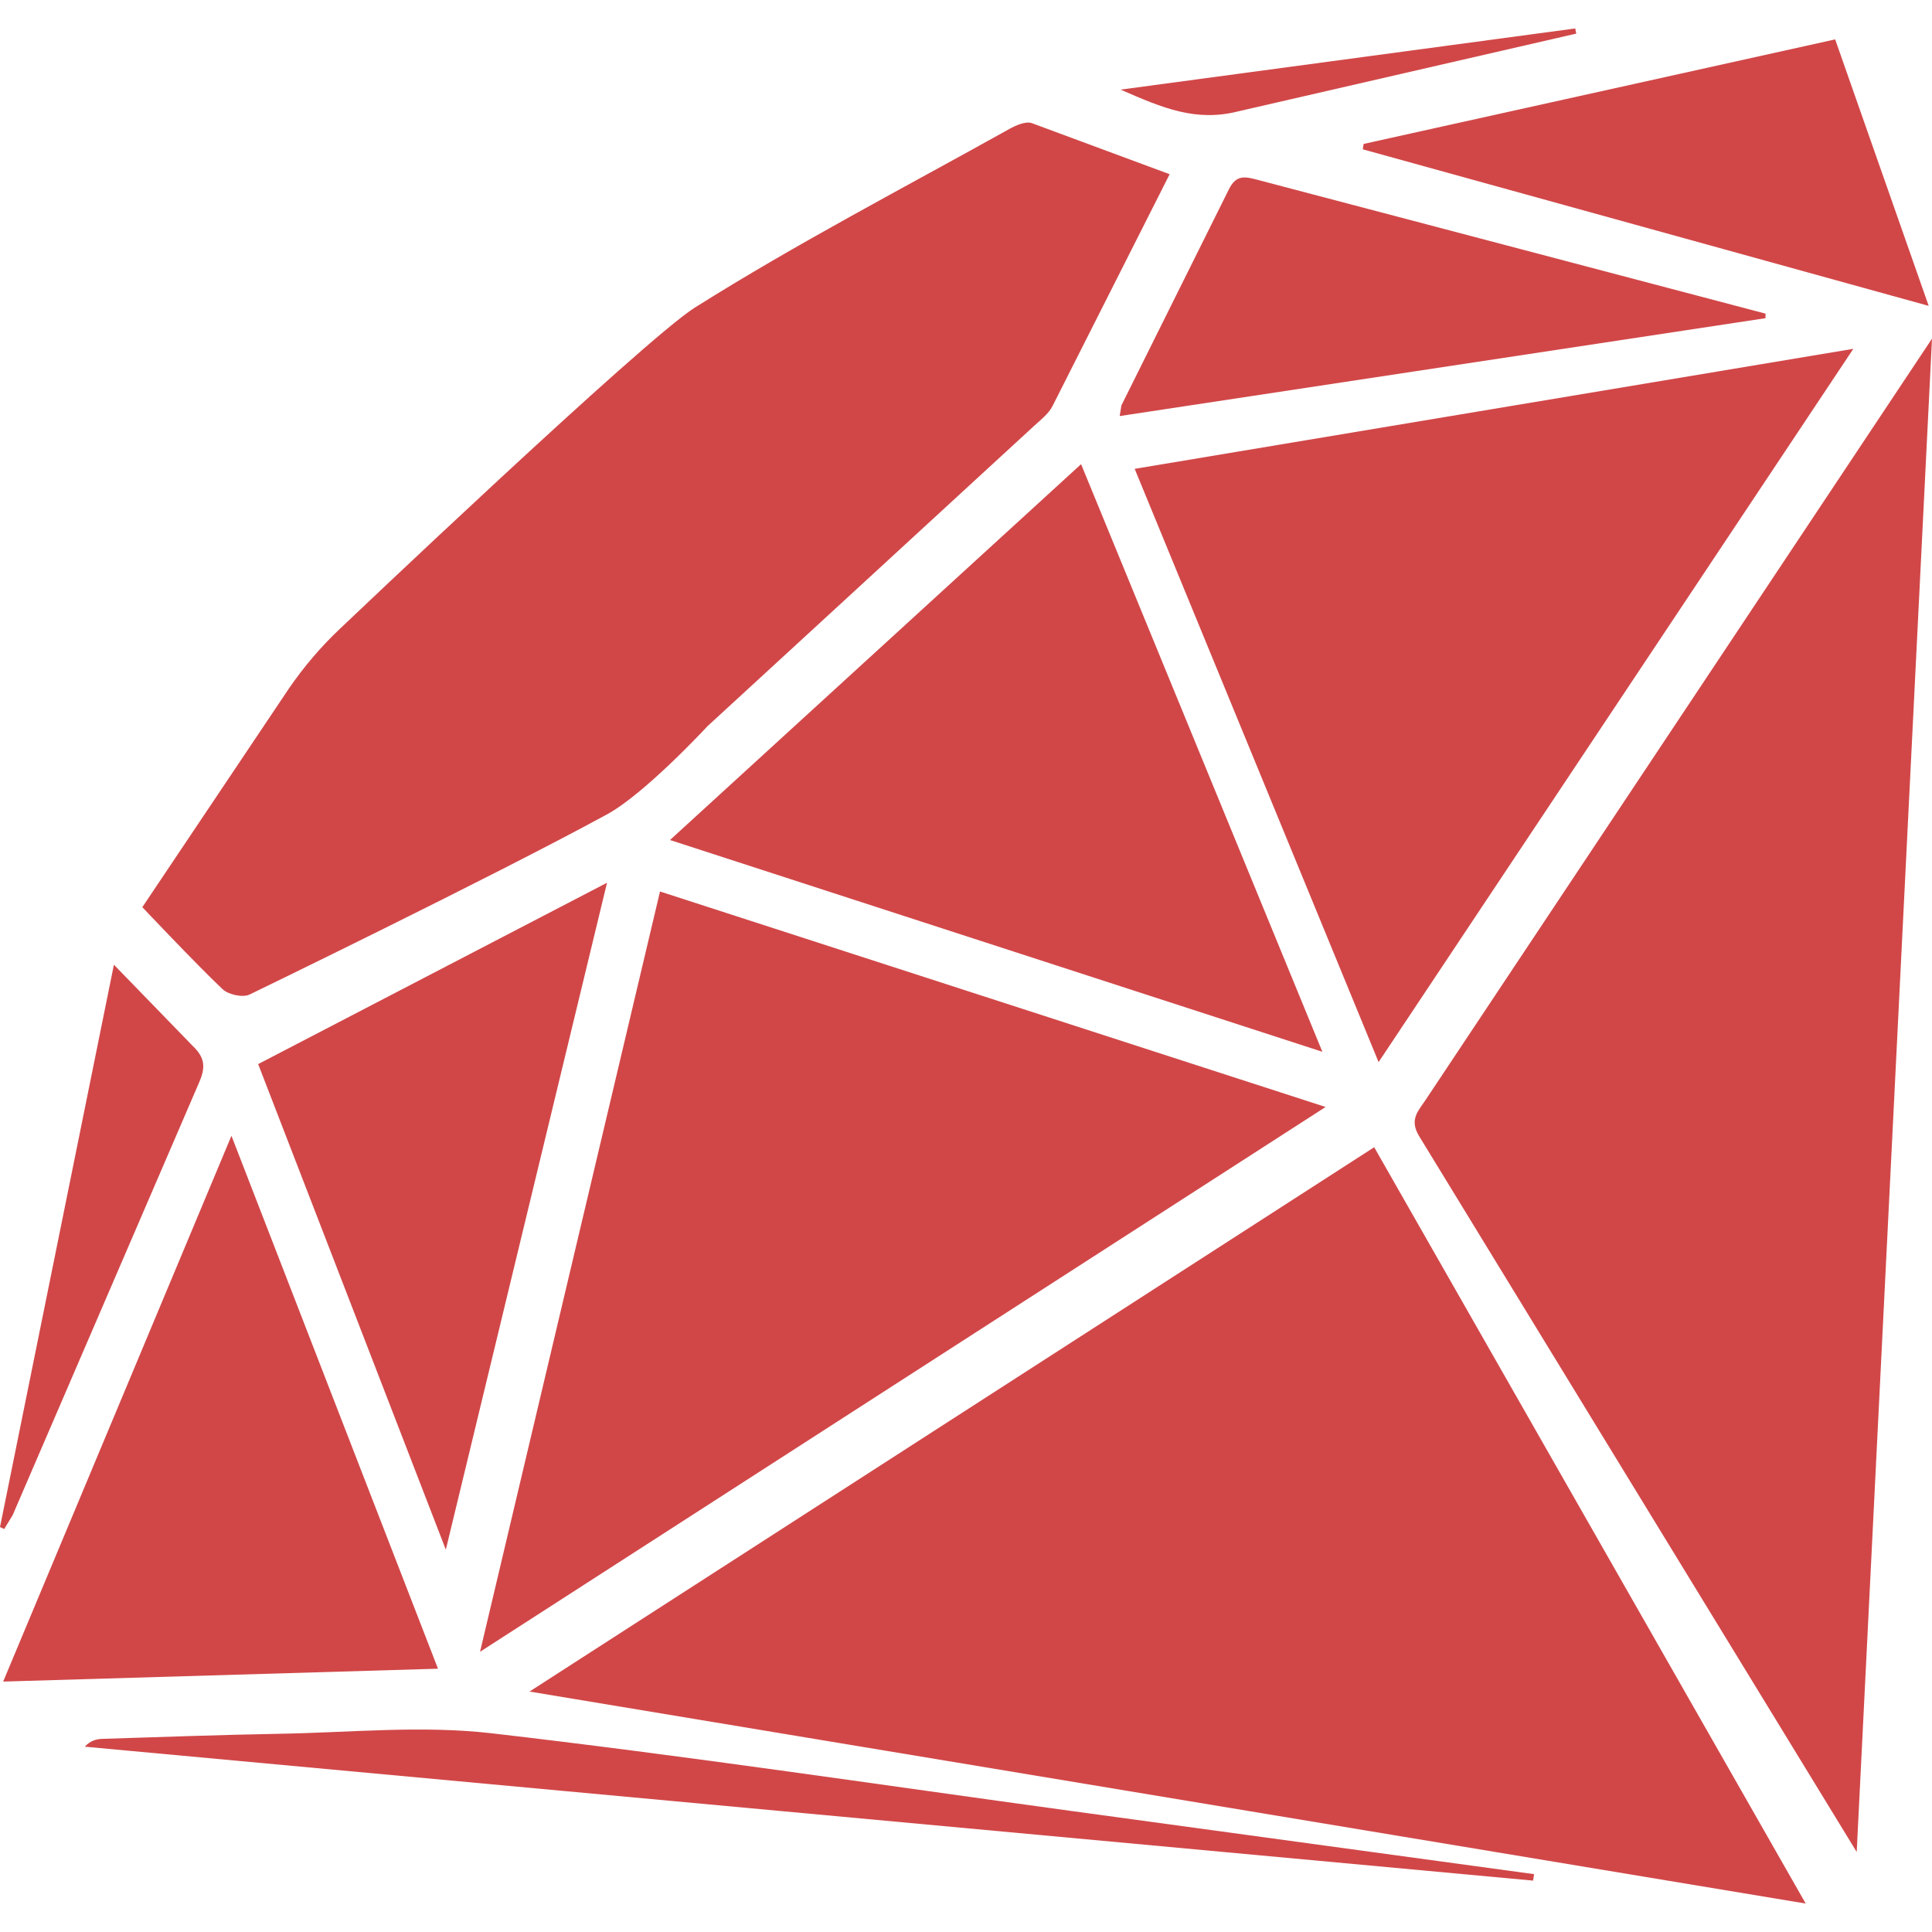<!--
  - The MIT License (MIT)
  -
  - Copyright (c) 2015-2024 Elior "Mallowigi" Boukhobza
  -
  - Permission is hereby granted, free of charge, to any person obtaining a copy
  - of this software and associated documentation files (the "Software"), to deal
  - in the Software without restriction, including without limitation the rights
  - to use, copy, modify, merge, publish, distribute, sublicense, and/or sell
  - copies of the Software, and to permit persons to whom the Software is
  - furnished to do so, subject to the following conditions:
  -
  - The above copyright notice and this permission notice shall be included in all
  - copies or substantial portions of the Software.
  -
  - THE SOFTWARE IS PROVIDED "AS IS", WITHOUT WARRANTY OF ANY KIND, EXPRESS OR
  - IMPLIED, INCLUDING BUT NOT LIMITED TO THE WARRANTIES OF MERCHANTABILITY,
  - FITNESS FOR A PARTICULAR PURPOSE AND NONINFRINGEMENT. IN NO EVENT SHALL THE
  - AUTHORS OR COPYRIGHT HOLDERS BE LIABLE FOR ANY CLAIM, DAMAGES OR OTHER
  - LIABILITY, WHETHER IN AN ACTION OF CONTRACT, TORT OR OTHERWISE, ARISING FROM,
  - OUT OF OR IN CONNECTION WITH THE SOFTWARE OR THE USE OR OTHER DEALINGS IN THE
  - SOFTWARE.
  -
  -->

<svg version="1.1" xmlns="http://www.w3.org/2000/svg" x="0px"
     y="0px"
     width="16px" height="16px" viewBox="0 0 512 512">
  <path fill="#D14748" data-iconColor="RVM"
        d="M478.532,504.461L364.174,304.029L140.329,448.28L478.532,504.461z M512,89.75L377.781,291.518c-1.915,2.882-4.377,5.162-1.696,9.575l115.962,189.702L512,89.75z M58.957,262.126c1.553,1.475,5.39,2.307,7.195,1.432c0,0,63.672-30.842,94.696-47.731c10.123-5.508,26.629-23.364,26.629-23.364s57.708-53.02,86.525-79.558c1.769-1.623,3.848-3.21,4.906-5.253l31.061-61.483l-36.514-13.533c-1.623-0.565-4.213,0.565-5.982,1.55c-27.905,15.576-56.321,30.331-83.333,47.33c-13.515,8.499-94.058,85.121-94.058,85.121c-5.052,4.76-9.648,10.177-13.57,15.904L37.718,240.412C37.718,240.412,51.8,255.329,58.957,262.126z M174.91,236.254l-47.695,201.484l224.082-144.378L174.91,236.254z M491.153,92.441l-190.45,31.808l64.638,157.219L491.153,92.441z M177.555,222.611l172.886,56.121l-63.945-155.723L177.555,222.611z M61.337,300.993c0,0-40.326,96.419-60.498,144.643c38.776-1.149,76.366-2.262,115.233-3.411C97.815,395.132,79.922,348.961,61.337,300.993z M118.148,410.678l42.719-176.74l-92.453,48.059L118.148,410.678z M467.899,83.121c-18.403-4.87-134.602-35.456-134.602-35.456c-3.301-0.875-5.691-1.459-7.642,2.535l-28.471,57.233l-0.456,2.827L467.862,84.325L467.899,83.121z M361.147,39.567L511.125,81.06l-24.787-70.621L361.366,38.144L361.147,39.567z M130.152,459.324c-18.585-2.134-37.645-0.155-56.486,0.155c-15.485,0.274-30.951,0.857-46.418,1.331c-1.605,0.055-3.192,0.365-4.779,2.079l383.818,35.493l0.255-1.714c0,0-82.02-11.199-123.039-16.798C232.399,472.884,181.385,465.233,130.152,459.324z M3.365,401.507L52.82,286.739c1.66-3.83,1.532-6.438-1.714-9.521l-20.92-21.558L0,404.689l1.113,0.529L3.365,401.507z M328.299,29.471l89.425-20.564l-0.274-1.368L296.964,23.753C308.272,28.696,316.991,32.371,328.299,29.471z"/>
</svg>
